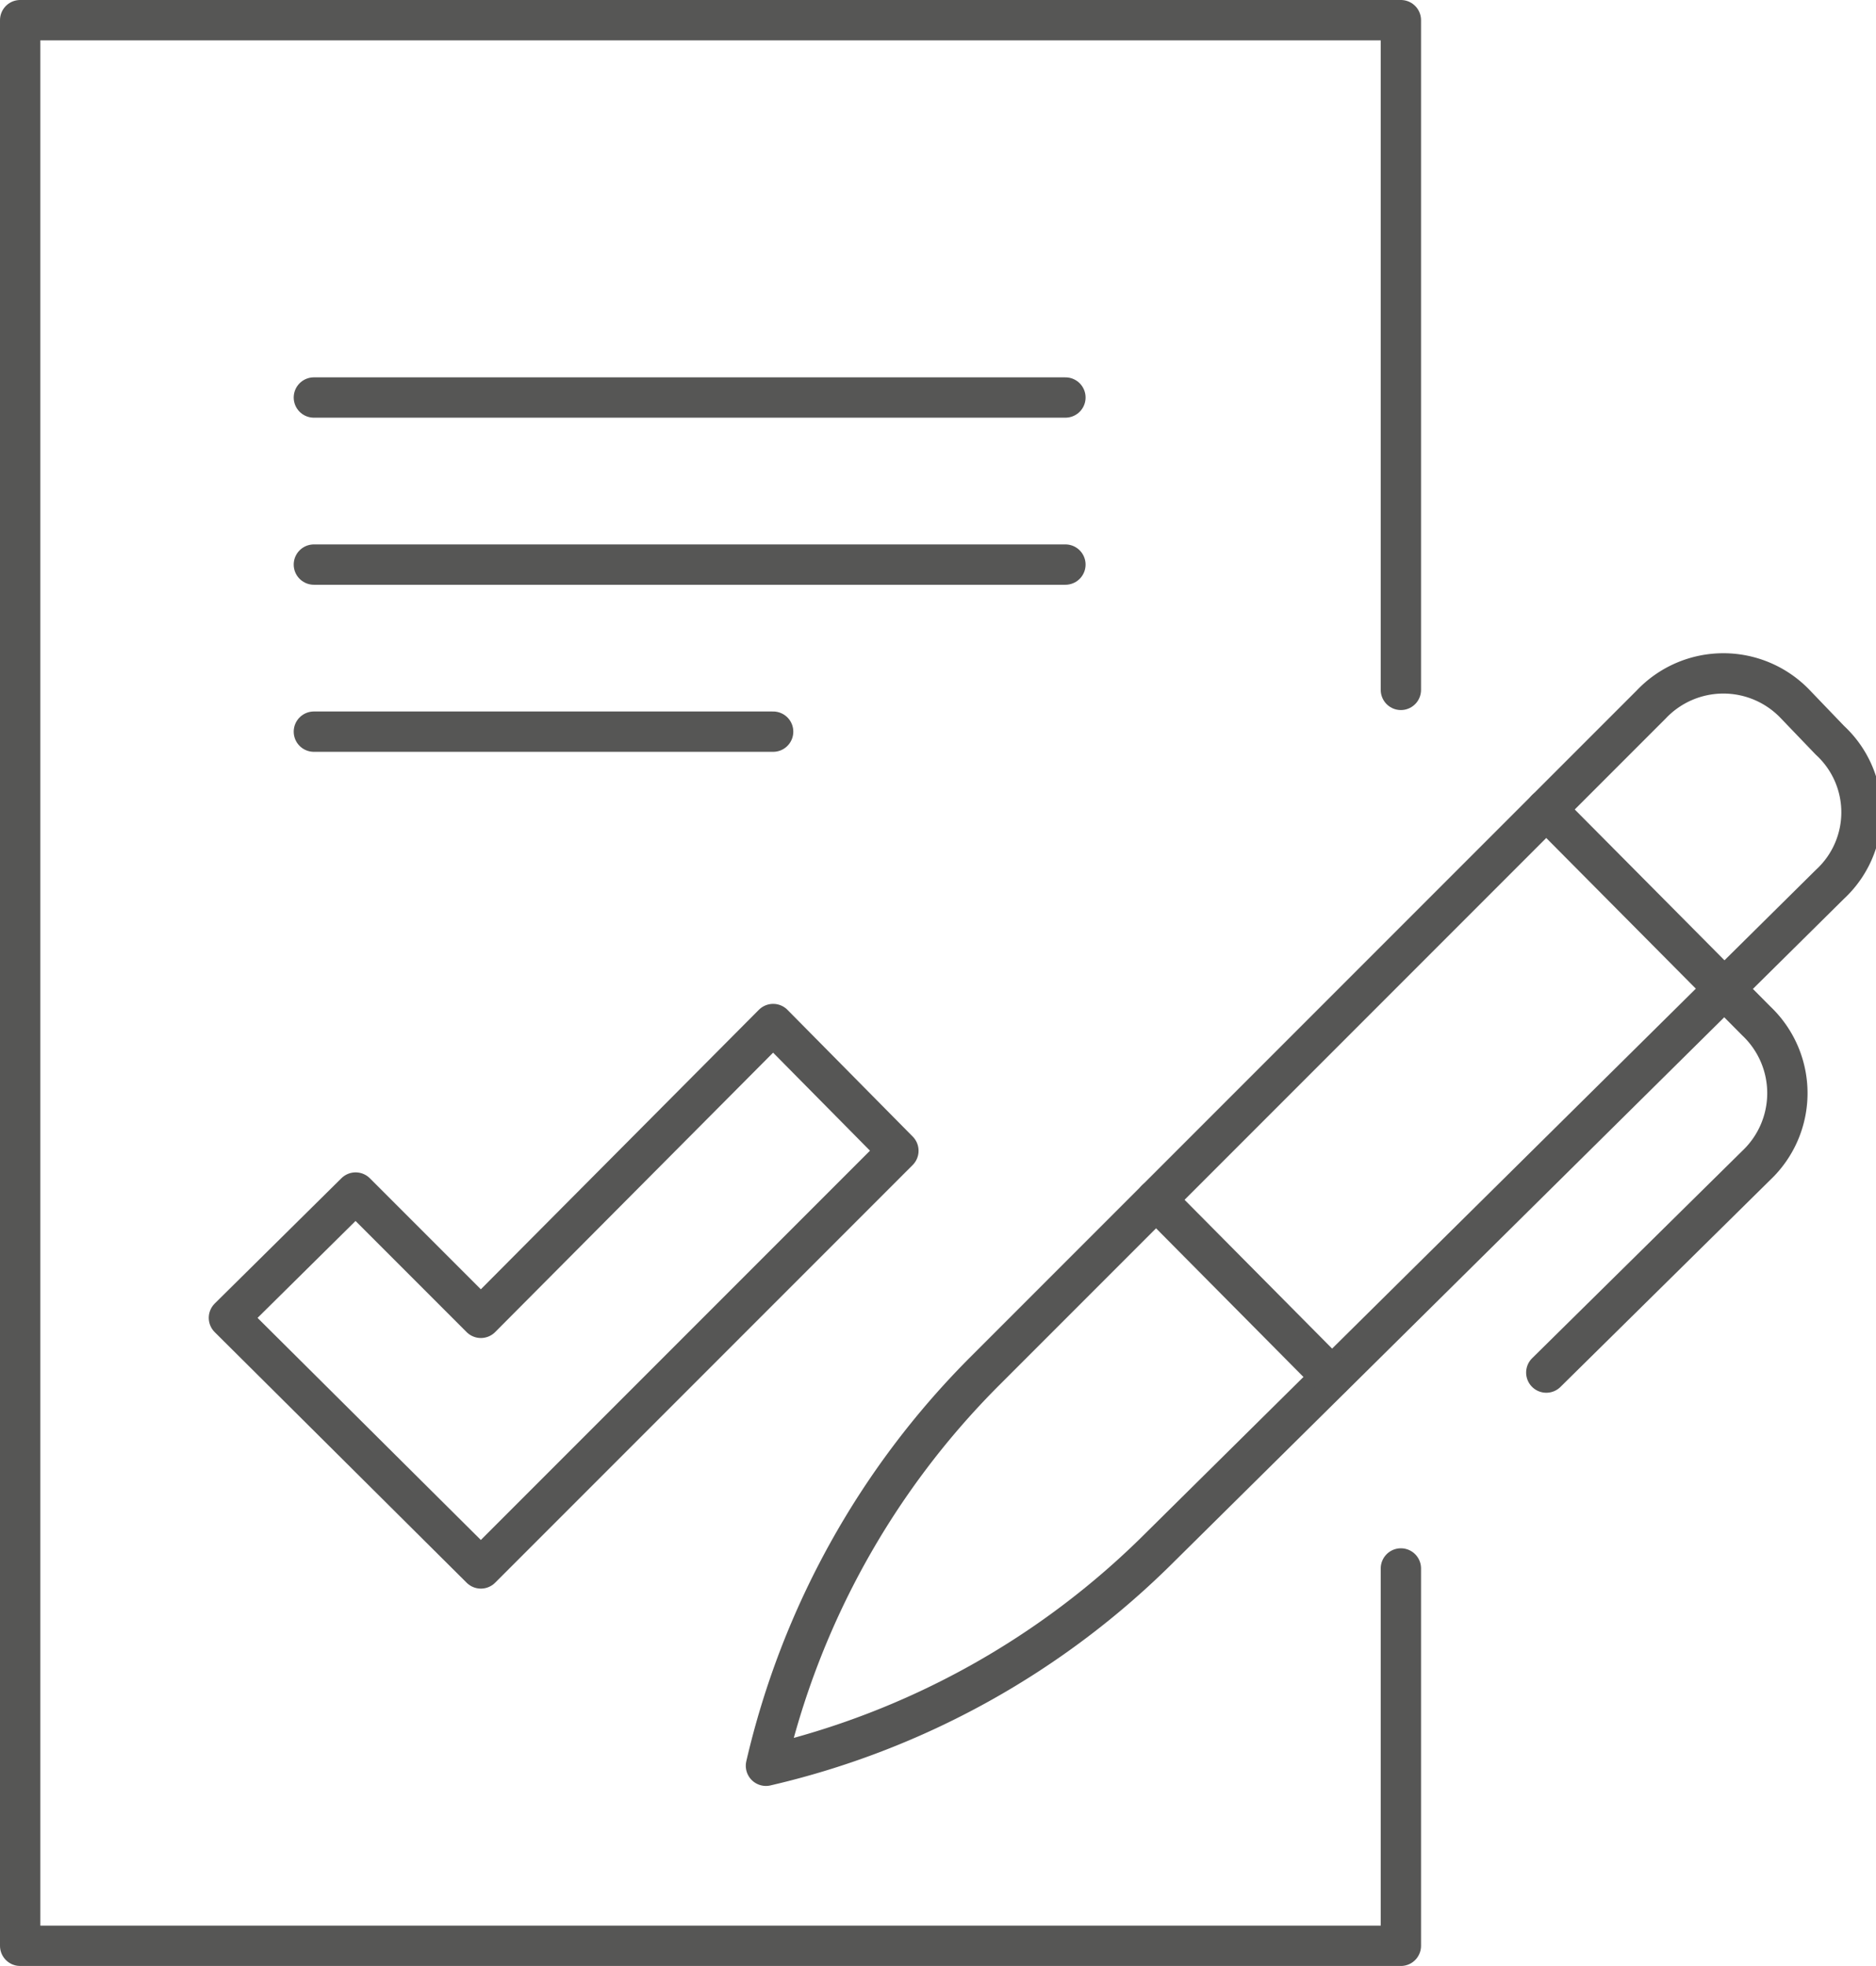 <svg id="Ebene_1" data-name="Ebene 1" xmlns="http://www.w3.org/2000/svg" viewBox="0 0 13.03 13.65"><defs><style>.cls-2{fill:none;stroke:#565655;stroke-linejoin:round;stroke-width:.28px;stroke-linecap:round}</style></defs><path fill="none" stroke="#565655" stroke-linejoin="round" stroke-width=".28" d="M5.37 7.11L3.34 9.15l-.87-.87-.88.87 1.75 1.74 2.9-2.9-.87-.88z"/><path class="cls-2" d="M9.73 10.89v2.62H.14V.14h9.59v4.65M2.18 2.76H7.4M2.18 3.92H7.4M2.18 5.08h3.19"/><path class="cls-2" d="M5.32 12.26a5.69 5.69 0 011.52-2.74l4.63-4.63a.69.69 0 011 0l.24.25a.68.68 0 010 1l-4.65 4.6a5.69 5.69 0 01-2.74 1.52z"/><path class="cls-2" d="M10.74 5.62l1.46 1.47a.69.69 0 010 1l-1.46 1.44m-2.71-1.2l1.22 1.23"/></svg>